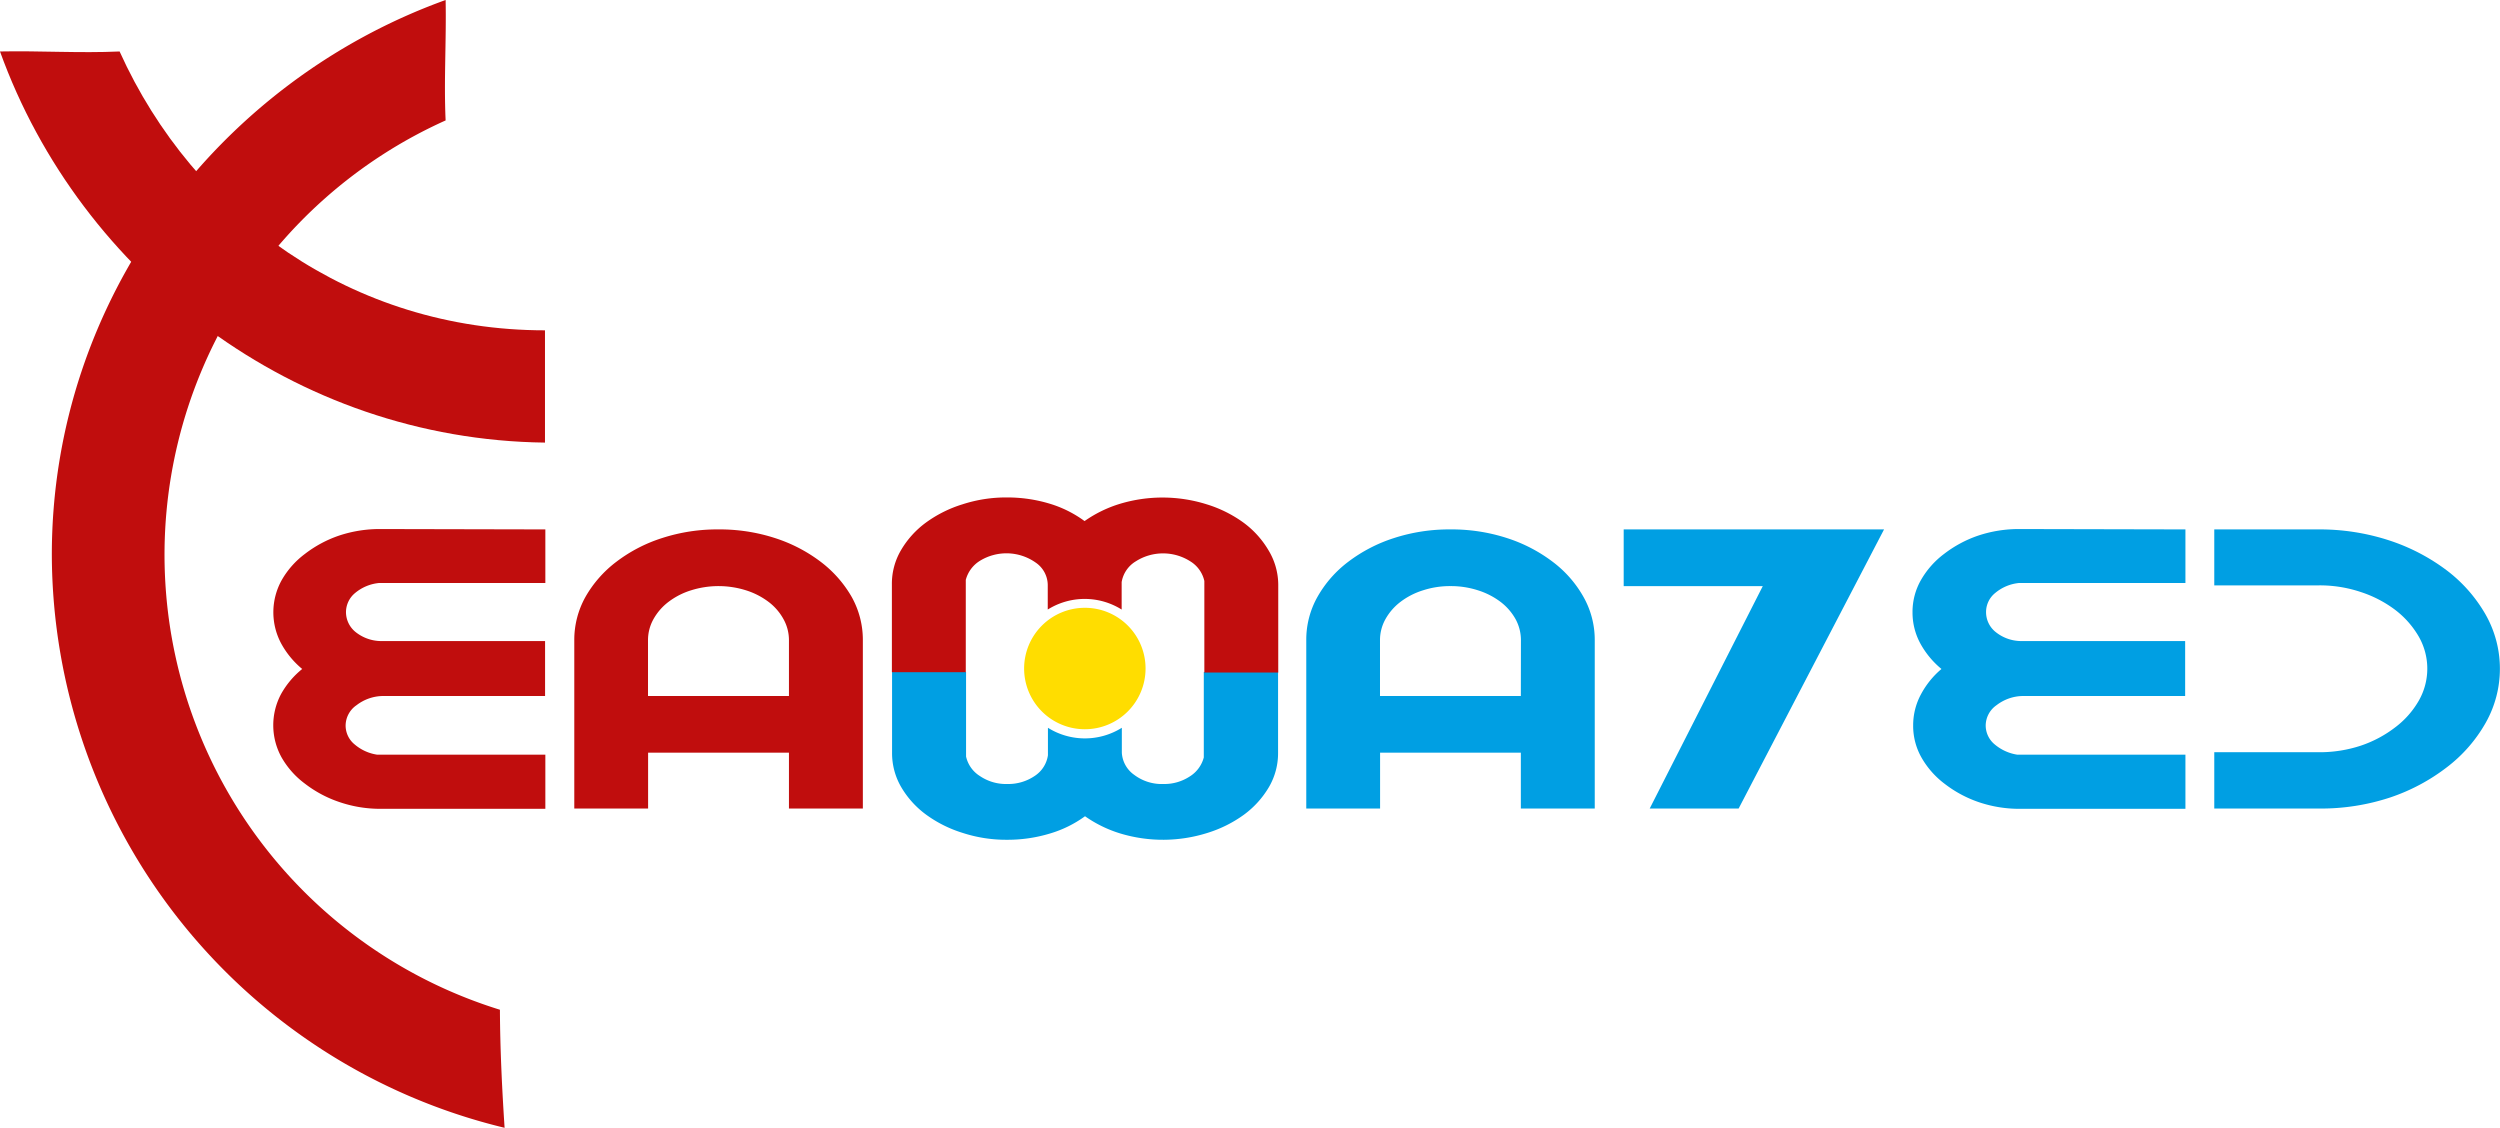 <svg xmlns="http://www.w3.org/2000/svg" viewBox="0 0 272.99 123.15"><defs><style>.cls-1{fill:#c00d0d;}.cls-2{fill:#009fe3;}.cls-3{fill:#fd0;}</style></defs><title>Asset 1</title><g id="Layer_2" data-name="Layer 2"><g id="Layer_1-2" data-name="Layer 1"><path class="cls-1" d="M59.55,57.81v5.85H41.4a4.79,4.79,0,0,0-2.62,1.09,2.72,2.72,0,0,0-1,2.1A2.8,2.8,0,0,0,38.81,69a4.51,4.51,0,0,0,2.71,1h18v6H41.84a4.81,4.81,0,0,0-2.9,1,2.72,2.72,0,0,0-1.2,2.22,2.66,2.66,0,0,0,1,2.08,4.89,4.89,0,0,0,2.46,1.11H59.55v5.91h-18A13.76,13.76,0,0,1,37,87.56a12.91,12.91,0,0,1-3.72-2,9.33,9.33,0,0,1-2.53-2.85,7.24,7.24,0,0,1-.06-6.92A9.37,9.37,0,0,1,33,73.05a9.53,9.53,0,0,1-2.3-2.79,7.22,7.22,0,0,1,.06-6.91,9.36,9.36,0,0,1,2.53-2.86,12.91,12.91,0,0,1,3.72-2,14,14,0,0,1,4.56-.72Z"/><path class="cls-1" d="M78.46,57.81a19.51,19.51,0,0,1,6.15.94,16.73,16.73,0,0,1,5,2.59A12.8,12.8,0,0,1,93,65.18a9.62,9.62,0,0,1,1.22,4.72V88.29H86.15v-6.1H70.77v6.1H62.71V69.9a9.62,9.62,0,0,1,1.22-4.72,12.66,12.66,0,0,1,3.38-3.84,16.49,16.49,0,0,1,5-2.59A19.5,19.5,0,0,1,78.46,57.81ZM86.15,69.9a4.7,4.7,0,0,0-.6-2.3,5.94,5.94,0,0,0-1.63-1.88,8.16,8.16,0,0,0-2.46-1.26,10,10,0,0,0-6,0A8,8,0,0,0,73,65.72a6.1,6.1,0,0,0-1.64,1.88,4.7,4.7,0,0,0-.6,2.3V76H86.15Z"/><path class="cls-1" d="M54.59,110.26a52,52,0,0,1-5.93-97.11c-.2-4.38.09-8.76,0-13.15-24.81,8.94-43,32.68-43,60.57a64.54,64.54,0,0,0,49.44,62.58C54.82,118.9,54.61,114.57,54.59,110.26Z"/><path class="cls-1" d="M59.51,36.07c-21,0-38.35-12.5-46.45-30.45-4.35.2-8.7-.09-13.06,0C8.79,30,32.18,48,59.51,48.33"/><path class="cls-2" d="M158.39,57.81a19.51,19.51,0,0,1,6.15.94,16.73,16.73,0,0,1,5,2.59,12.4,12.4,0,0,1,3.37,3.84,9.53,9.53,0,0,1,1.23,4.72V88.29h-8.07v-6.1H150.7v6.1h-8.06V69.9a9.52,9.52,0,0,1,1.22-4.72,12.53,12.53,0,0,1,3.37-3.84,16.66,16.66,0,0,1,5-2.59A19.5,19.5,0,0,1,158.39,57.81Zm7.69,12.09a4.8,4.8,0,0,0-.59-2.3,6.1,6.1,0,0,0-1.64-1.88,8.16,8.16,0,0,0-2.46-1.26,9.61,9.61,0,0,0-3-.46,9.5,9.5,0,0,0-3,.46,7.93,7.93,0,0,0-2.46,1.26,6.1,6.1,0,0,0-1.64,1.88,4.7,4.7,0,0,0-.6,2.3V76h15.38Z"/><path class="cls-2" d="M189.85,88.29h-9.71L192.49,64H177.3V57.81h28.43Z"/><path class="cls-2" d="M238.64,57.81v5.85H220.48a4.76,4.76,0,0,0-2.61,1.09,2.67,2.67,0,0,0-1,2.1A2.77,2.77,0,0,0,217.9,69a4.48,4.48,0,0,0,2.71,1h18v6H220.92a4.81,4.81,0,0,0-2.9,1,2.73,2.73,0,0,0-1.19,2.22,2.69,2.69,0,0,0,1,2.08,5,5,0,0,0,2.46,1.11h18.35v5.91h-18a13.77,13.77,0,0,1-4.57-.73,12.91,12.91,0,0,1-3.72-2,9.43,9.43,0,0,1-2.52-2.85,7,7,0,0,1-.92-3.51,7.12,7.12,0,0,1,.85-3.41A9.4,9.4,0,0,1,212,73.05a9.57,9.57,0,0,1-2.31-2.79,7.1,7.1,0,0,1-.85-3.41,7,7,0,0,1,.92-3.51,9.43,9.43,0,0,1,2.52-2.85,12.91,12.91,0,0,1,3.72-2,14,14,0,0,1,4.57-.72Z"/><path class="cls-2" d="M260.86,59a21.58,21.58,0,0,1,6.3,3.27,16.06,16.06,0,0,1,4.26,4.84,12,12,0,0,1,0,11.83,16,16,0,0,1-4.23,4.84A21.21,21.21,0,0,1,261,87.08a24.11,24.11,0,0,1-7.69,1.21H241.79V82.14H253.2a14.35,14.35,0,0,0,4.6-.72,12.85,12.85,0,0,0,3.75-2,9.64,9.64,0,0,0,2.55-2.87,7.05,7.05,0,0,0,0-7.07,9.92,9.92,0,0,0-2.55-2.88,12.81,12.81,0,0,0-3.75-1.95,14.08,14.08,0,0,0-4.6-.73H241.79V57.81h11.34A24.44,24.44,0,0,1,260.86,59Z"/><path class="cls-2" d="M131.45,73.37v9.34a3.49,3.49,0,0,1-1.54,2.08,5.06,5.06,0,0,1-2.87.82,5,5,0,0,1-3.19-1,3.17,3.17,0,0,1-1.35-2.41V79.47a7.6,7.6,0,0,1-8.07,0v3A3.25,3.25,0,0,1,113,84.72a5.14,5.14,0,0,1-3,.89,5.09,5.09,0,0,1-3-.87,3.38,3.38,0,0,1-1.51-2.13V73.37H97.41v8.85a7.33,7.33,0,0,0,1,3.73,10,10,0,0,0,2.71,3,13.53,13.53,0,0,0,4,2,15.35,15.35,0,0,0,4.85.75,15.89,15.89,0,0,0,4.67-.68,12.52,12.52,0,0,0,3.84-1.89,13.6,13.6,0,0,0,3.88,1.89,16.11,16.11,0,0,0,9.49-.07,13.65,13.65,0,0,0,4-2,10.09,10.09,0,0,0,2.71-3,7.33,7.33,0,0,0,1-3.73V73.37Z"/><path class="cls-1" d="M138.51,60.08a10.09,10.09,0,0,0-2.71-3,13.65,13.65,0,0,0-4-2,16.11,16.11,0,0,0-9.49-.07,13.6,13.6,0,0,0-3.88,1.89A12.52,12.52,0,0,0,114.62,55a15.89,15.89,0,0,0-4.67-.68,15.35,15.35,0,0,0-4.85.75,13.53,13.53,0,0,0-4,2,10,10,0,0,0-2.71,3,7.23,7.23,0,0,0-1,3.73V73.4h8.07V63.32A3.49,3.49,0,0,1,107,61.24a5.54,5.54,0,0,1,6.09.19,3,3,0,0,1,1.32,2.42v2.71a7.6,7.6,0,0,1,8.07,0v-3A3.27,3.27,0,0,1,124,61.31a5.54,5.54,0,0,1,6,0,3.38,3.38,0,0,1,1.51,2.13v10h8.07V63.81A7.33,7.33,0,0,0,138.51,60.08Z"/><path class="cls-3" d="M125.09,73a6.63,6.63,0,1,1-6.63-6.63A6.62,6.62,0,0,1,125.09,73Z"/></g></g></svg>